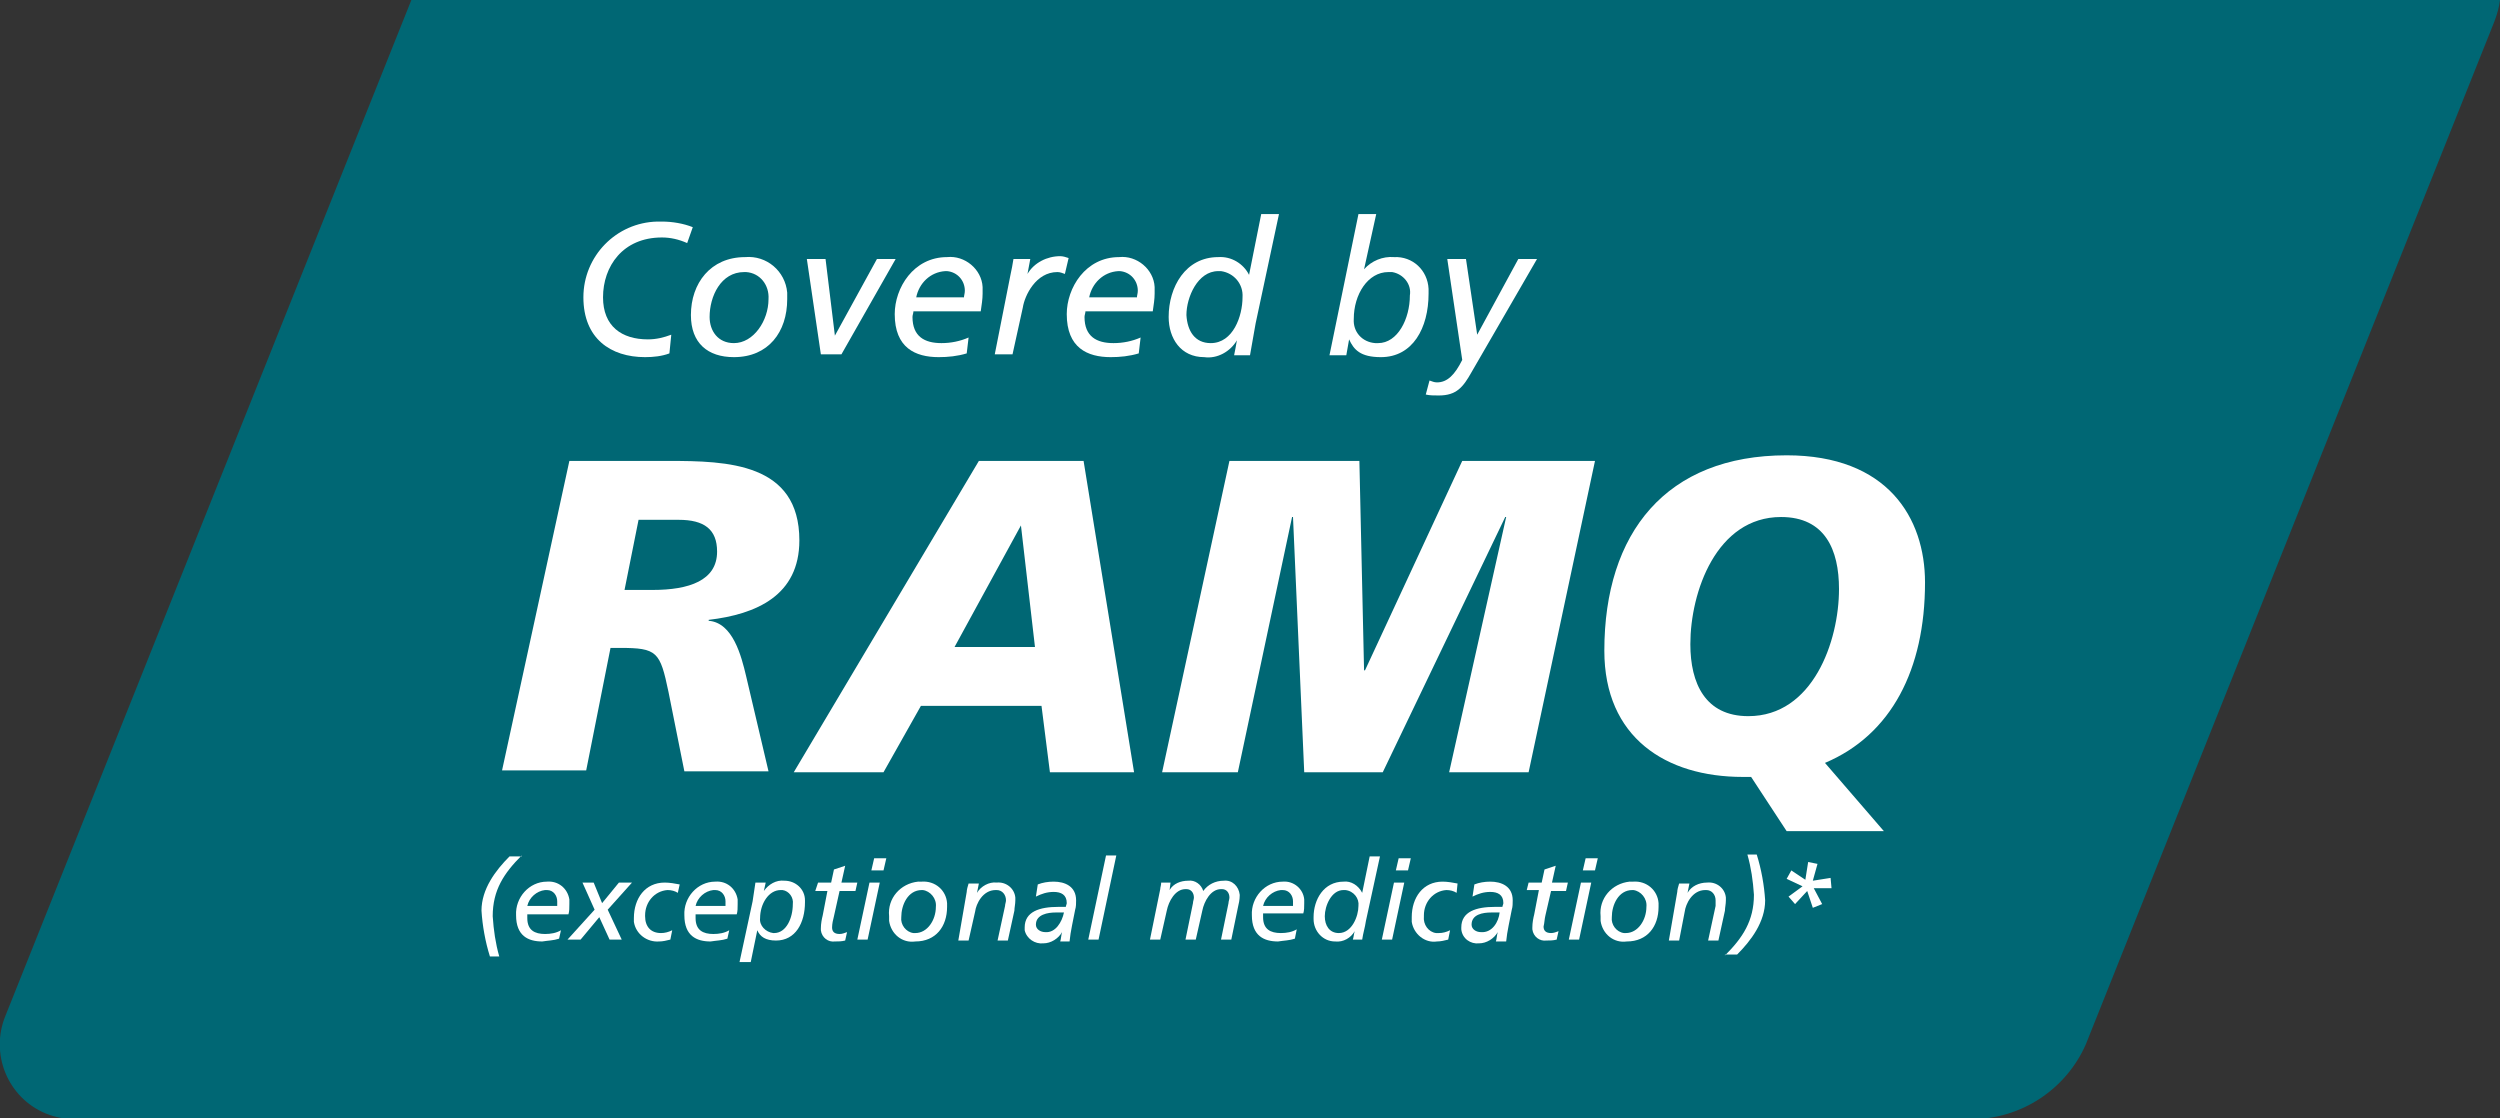 <?xml version="1.0" encoding="utf-8"?>
<!-- Generator: Adobe Illustrator 24.1.0, SVG Export Plug-In . SVG Version: 6.00 Build 0)  -->
<svg version="1.1" id="Layer_1" xmlns="http://www.w3.org/2000/svg" xmlns:xlink="http://www.w3.org/1999/xlink" x="0px" y="0px"
	 viewBox="0 0 267.4 119.6" style="enable-background:new 0 0 267.4 119.6;" xml:space="preserve">
<rect x="0" y="0" width="267.4" height="119.6" fill="#333333" stroke="none"/>
<style type="text/css">
	.st0{fill:#006774;}
	.st1{fill:#FFFFFF;}
</style>
<path class="st0" d="M44,0L0.6,108.6c-1.7,4.1,0.2,8.8,4.3,10.5c1,0.4,2,0.6,3,0.6h203c5.3,0,10.1-3.2,12.2-8L266.8,2.3
	c0.3-0.8,0.5-1.5,0.6-2.3H44z"/>
<path class="st1" d="M60.9,49.3h10.6c6.3,0,14,0.2,14,8.5c0,5.9-4.6,7.9-9.7,8.5v0.1c2.6,0.2,3.5,3.8,4,5.9l2.4,10.2h-9l-1.7-8.5
	c-0.9-4.3-1.2-4.7-5.2-4.7h-1l-2.6,13.1h-9L60.9,49.3z M66.8,63.1h3c3.9,0,6.9-1,6.9-4.1c0-2.4-1.4-3.4-4.1-3.4h-4.3L66.8,63.1z"/>
<path class="st1" d="M104.7,49.3h11.2l5.4,33.3h-9l-0.9-7.1H98.5l-4,7.1h-9.6L104.7,49.3z M109.2,56.2L109.2,56.2l-7.1,13h8.6
	L109.2,56.2z"/>
<path class="st1" d="M131.5,49.3h13.9l0.5,22.4h0.1l10.4-22.4h14.2l-7.1,33.3H155l6.1-27.3H161l-13.1,27.3h-8.4l-1.2-27.3h-0.1
	l-5.8,27.3h-8.1L131.5,49.3z"/>
<path class="st1" d="M187.3,83.1h-0.9c-8.2,0-14.8-4.2-14.8-13.5c0-12.6,6.6-20.9,19.5-20.9c10.8,0,14.8,6.7,14.8,13.6
	c0,9.3-3.6,16.3-10.7,19.3l6.3,7.3h-10.4L187.3,83.1z M190.5,55.3c-6.9,0-9.7,8-9.7,13.6c0,4.2,1.6,7.7,6.2,7.7
	c6.9,0,9.7-8,9.7-13.6C196.7,58.8,195.2,55.3,190.5,55.3z"/>
<path class="st1" d="M71.6,37.8c-0.8,0.3-1.7,0.4-2.6,0.4c-3.7,0-6.6-2-6.6-6.4c0-4.4,3.5-8,7.9-8.1c0.2,0,0.3,0,0.5,0
	c1.1,0,2.3,0.2,3.3,0.6l-0.6,1.7c-0.9-0.4-1.8-0.6-2.7-0.6c-4.2,0-6.3,3.1-6.3,6.4c0,3.1,2,4.5,4.8,4.5c0.9,0,1.7-0.2,2.5-0.5
	L71.6,37.8z"/>
<path class="st1" d="M79.7,27.5c2.3-0.2,4.3,1.5,4.5,3.8c0,0.2,0,0.4,0,0.7c0,3.5-2,6.2-5.7,6.2c-2.8,0-4.6-1.5-4.6-4.5
	C73.9,30.3,76,27.5,79.7,27.5z M78.5,36.7c2.1,0,3.7-2.4,3.7-4.7c0.1-1.5-0.9-2.8-2.4-2.9c-0.1,0-0.1,0-0.2,0
	c-2.5,0-3.7,2.6-3.7,4.8C75.9,35.4,76.8,36.7,78.5,36.7z"/>
<path class="st1" d="M86.3,27.7h2l1,8.2l0,0l4.5-8.2h2l-5.8,10.2h-2.2L86.3,27.7z"/>
<path class="st1" d="M103.4,37.8c-1,0.3-2,0.4-3,0.4c-2.5,0-4.7-1-4.7-4.6c0-2.8,2-6.1,5.6-6.1c1.9-0.2,3.7,1.3,3.8,3.2
	c0,0.2,0,0.5,0,0.7c0,0.6-0.1,1.2-0.2,1.9h-7.2c0,0.2-0.1,0.4-0.1,0.6c0,2.1,1.3,2.8,3.1,2.8c1,0,2-0.2,2.9-0.6L103.4,37.8z
	 M103.1,31.9c0-0.3,0.1-0.5,0.1-0.8c0-1.1-0.8-2-1.9-2.1c-0.1,0-0.2,0-0.2,0c-1.6,0.1-2.8,1.3-3.1,2.8H103.1z"/>
<path class="st1" d="M108.1,29.3c0.1-0.4,0.2-1,0.3-1.6h1.8l-0.3,1.6l0,0c0.7-1.2,2.1-1.9,3.5-1.9c0.3,0,0.6,0.1,0.9,0.2l-0.4,1.7
	c-0.3-0.1-0.5-0.2-0.8-0.2c-2.3,0-3.5,2.5-3.7,3.8l-1.1,5h-1.9L108.1,29.3z"/>
<path class="st1" d="M121.8,37.8c-1,0.3-2,0.4-3,0.4c-2.5,0-4.7-1-4.7-4.6c0-2.8,2-6.1,5.6-6.1c1.9-0.2,3.7,1.3,3.8,3.2
	c0,0.2,0,0.5,0,0.7c0,0.6-0.1,1.2-0.2,1.9h-7.2c0,0.2-0.1,0.4-0.1,0.6c0,2.1,1.3,2.8,3.1,2.8c1,0,2-0.2,2.9-0.6L121.8,37.8z
	 M121.6,31.9c0-0.3,0.1-0.5,0.1-0.8c0-1.1-0.8-2-1.9-2.1c-0.1,0-0.2,0-0.2,0c-1.6,0.1-2.8,1.3-3.1,2.8H121.6z"/>
<path class="st1" d="M134.3,34.6c-0.2,1.1-0.4,2.3-0.6,3.4H132c0.1-0.5,0.2-1,0.3-1.6l0,0c-0.7,1.2-2.1,2-3.5,1.8
	c-2.5,0-3.8-2-3.8-4.3c0-3.2,1.8-6.4,5.3-6.4c1.4-0.1,2.7,0.7,3.3,1.9l0,0l1.3-6.5h1.9L134.3,34.6z M129.5,36.7
	c2.4,0,3.4-2.9,3.4-4.9c0.1-1.4-0.9-2.6-2.3-2.8c-0.1,0-0.2,0-0.3,0c-2.2,0-3.4,2.8-3.4,4.7C127,35.4,127.8,36.7,129.5,36.7z"/>
<path class="st1" d="M145.3,22.9h1.9l-1.3,5.9l0,0c0.8-0.9,2-1.4,3.2-1.3c2-0.1,3.6,1.4,3.7,3.4c0,0.2,0,0.3,0,0.5
	c0,3.7-1.7,6.8-5.1,6.8c-2.2,0-2.9-0.8-3.4-1.9l0,0l-0.3,1.7h-1.8L145.3,22.9z M147.4,36.7c2.1,0,3.4-2.6,3.4-5.1
	c0.2-1.2-0.7-2.3-1.9-2.5c-0.1,0-0.3,0-0.4,0c-2.2,0-3.7,2.4-3.7,5c-0.1,1.4,0.9,2.5,2.3,2.6C147.3,36.7,147.3,36.7,147.4,36.7
	L147.4,36.7z"/>
<path class="st1" d="M152.9,40.7c0.3,0.1,0.5,0.2,0.8,0.2c1.1,0,1.9-0.8,2.7-2.4l-1.6-10.8h2l1.2,8.1l0,0l4.4-8.1h2l-7,12.1
	c-0.9,1.6-1.6,2.5-3.5,2.5c-0.5,0-1,0-1.4-0.1L152.9,40.7z"/>
<path class="st1" d="M55.8,91.5c-1.9,1.9-3.1,3.7-3.1,6.5c0.1,1.5,0.3,2.9,0.7,4.3h-1c-0.5-1.6-0.8-3.3-0.9-4.9c0-2.3,1.5-4.3,3-5.8
	H55.8z"/>
<path class="st1" d="M59.8,100.4c-0.6,0.2-1.2,0.2-1.8,0.3c-1.5,0-2.8-0.6-2.8-2.8c-0.1-1.9,1.4-3.6,3.3-3.6
	c1.2-0.1,2.2,0.7,2.4,1.9c0,0.2,0,0.3,0,0.5c0,0.4,0,0.8-0.1,1.1h-4.4c0,0.1,0,0.3,0,0.4c0,1.3,0.8,1.7,1.9,1.7
	c0.6,0,1.2-0.1,1.7-0.4L59.8,100.4z M59.6,96.9c0-0.2,0-0.3,0-0.5c0-0.6-0.4-1.2-1.1-1.2c-0.1,0-0.1,0-0.2,0
	c-0.9,0.1-1.7,0.8-1.9,1.7H59.6z"/>
<path class="st1" d="M63.6,97.3l-1.3-2.9h1.2l0.9,2.2l1.8-2.2h1.4L65,97.3l1.5,3.2h-1.3l-1.1-2.4l-2,2.4h-1.4L63.6,97.3z"/>
<path class="st1" d="M72.5,95.5c-0.3-0.2-0.7-0.3-1.1-0.3c-1.4,0.1-2.4,1.3-2.4,2.7c0,0,0,0.1,0,0.1c0,1.1,0.6,1.8,1.7,1.8
	c0.4,0,0.8-0.1,1.2-0.3l-0.2,1c-0.4,0.1-0.8,0.2-1.2,0.2c-1.3,0.1-2.5-0.8-2.7-2.1c0-0.1,0-0.3,0-0.4c0-2.1,1.2-3.8,3.3-3.8
	c0.5,0,1.1,0.1,1.6,0.2L72.5,95.5z"/>
<path class="st1" d="M77.8,100.4c-0.6,0.2-1.2,0.2-1.8,0.3c-1.5,0-2.8-0.6-2.8-2.8c-0.1-1.9,1.4-3.6,3.3-3.6
	c1.2-0.1,2.2,0.7,2.4,1.9c0,0.2,0,0.3,0,0.5c0,0.4,0,0.8-0.1,1.1h-4.4c0,0.1,0,0.3,0,0.4c0,1.3,0.8,1.7,1.9,1.7
	c0.6,0,1.2-0.1,1.7-0.4L77.8,100.4z M77.6,96.9c0-0.2,0-0.3,0-0.5c0-0.6-0.4-1.2-1.1-1.2c-0.1,0-0.1,0-0.2,0
	c-0.9,0.1-1.7,0.8-1.9,1.7H77.6z"/>
<path class="st1" d="M80.5,96.4c0.1-0.7,0.2-1.3,0.3-2h1.1l-0.2,0.9l0,0c0.5-0.7,1.3-1.2,2.2-1.1c1.2,0,2.2,0.9,2.2,2.1
	c0,0.1,0,0.2,0,0.2c0,2.2-1,4.1-3.1,4.1c-1.1,0-1.7-0.4-2-1.1l0,0l-0.7,3.4h-1.2L80.5,96.4z M82.8,99.8c1.3,0,2-1.6,2-3.1
	c0.1-0.7-0.4-1.4-1.1-1.5c-0.1,0-0.2,0-0.2,0c-1.3,0-2.2,1.5-2.2,3c-0.1,0.8,0.6,1.5,1.4,1.6C82.7,99.8,82.7,99.8,82.8,99.8z"/>
<path class="st1" d="M87.5,94.4h1.4l0.3-1.4l1.2-0.4L90,94.4h1.7l-0.2,0.9h-1.7L89.2,98c-0.1,0.4-0.2,0.8-0.2,1.2
	c0,0.4,0.2,0.7,0.8,0.7c0.3,0,0.5-0.1,0.8-0.2l-0.2,0.9c-0.4,0.1-0.7,0.1-1.1,0.1c-0.7,0.1-1.4-0.4-1.5-1.2c0-0.1,0-0.2,0-0.2
	c0-0.5,0.1-1,0.2-1.4l0.5-2.6h-1.3L87.5,94.4z"/>
<path class="st1" d="M93,94.4h1.1l-1.3,6.1h-1.1L93,94.4z M94.5,93.1h-1.3l0.3-1.3h1.3L94.5,93.1z"/>
<path class="st1" d="M98.6,94.3c1.4-0.1,2.6,0.9,2.7,2.3c0,0.1,0,0.3,0,0.4c0,2.1-1.2,3.7-3.4,3.7c-1.4,0.2-2.6-0.8-2.8-2.2
	c0-0.2,0-0.3,0-0.5c-0.2-1.9,1.2-3.5,3.1-3.7C98.4,94.3,98.5,94.3,98.6,94.3z M97.9,99.8c1.3,0,2.2-1.4,2.2-2.8
	c0.1-0.9-0.6-1.7-1.4-1.8c0,0-0.1,0-0.1,0c-1.5,0-2.2,1.6-2.2,2.9c-0.1,0.8,0.5,1.6,1.3,1.7C97.8,99.8,97.9,99.8,97.9,99.8
	L97.9,99.8z"/>
<path class="st1" d="M103.4,95.4c0-0.2,0.1-0.6,0.2-0.9h1.1l-0.2,1l0,0c0.4-0.7,1.3-1.2,2.1-1.1c1-0.1,1.9,0.6,2,1.6
	c0,0.1,0,0.2,0,0.3c0,0.4-0.1,0.8-0.1,1.1l-0.7,3.2h-1.1l0.8-3.7c0-0.2,0.1-0.4,0.1-0.6c0-0.6-0.4-1.1-1-1.1c0,0-0.1,0-0.1,0
	c-1.4,0-2.1,1.5-2.2,2.3l-0.7,3.1h-1.1L103.4,95.4z"/>
<path class="st1" d="M111,94.6c0.5-0.2,1.1-0.3,1.7-0.3c1.2,0,2.4,0.5,2.4,2c0,0.3,0,0.7-0.1,1c-0.2,1.1-0.5,2.3-0.6,3.4h-1
	c0.1-0.3,0.1-0.7,0.2-1l0,0c-0.4,0.7-1.2,1.2-2,1.2c-0.9,0.1-1.8-0.5-2-1.4c0-0.1,0-0.2,0-0.3c0-1.7,1.6-2.2,3.6-2.2
	c0.2,0,0.5,0,0.8,0c0-0.1,0.1-0.3,0.1-0.4c0-0.9-0.6-1.2-1.4-1.2c-0.7,0-1.3,0.2-1.9,0.5L111,94.6z M113.8,97.6h-0.9
	c-0.8,0-2.1,0.2-2.1,1.3c0,0.5,0.5,0.8,1,0.8C112.9,99.8,113.6,98.6,113.8,97.6L113.8,97.6z"/>
<path class="st1" d="M118.3,91.5h1.1l-1.9,9h-1.1L118.3,91.5z"/>
<path class="st1" d="M124.1,95.1c0-0.2,0.1-0.4,0.1-0.7h1l-0.1,0.8l0,0c0.4-0.7,1.2-1,2-1c0.7-0.1,1.4,0.4,1.6,1.1
	c0.5-0.7,1.3-1.1,2.2-1.1c0.9-0.1,1.6,0.6,1.7,1.5c0,0,0,0.1,0,0.1c0,0.4-0.1,0.9-0.2,1.3l-0.7,3.4h-1.1l0.8-3.9
	c0-0.2,0.1-0.4,0.1-0.6c0-0.5-0.3-0.9-0.8-0.9c0,0-0.1,0-0.1,0c-1.1,0-1.8,1.3-2,2.3l-0.7,3.1h-1.1l0.8-3.9c0-0.2,0.1-0.4,0.1-0.6
	c0-0.5-0.3-0.9-0.8-0.9c0,0-0.1,0-0.1,0c-1.1,0-1.8,1.3-2,2.3l-0.7,3.1H123L124.1,95.1z"/>
<path class="st1" d="M138.5,100.4c-0.6,0.2-1.2,0.2-1.8,0.3c-1.5,0-2.8-0.6-2.8-2.8c-0.1-1.9,1.4-3.6,3.3-3.6c0,0,0,0,0,0
	c1.2-0.1,2.2,0.8,2.3,1.9c0,0.1,0,0.3,0,0.4c0,0.4,0,0.8-0.1,1.1h-4.3c0,0.1,0,0.3,0,0.4c0,1.3,0.8,1.7,1.9,1.7
	c0.6,0,1.2-0.1,1.7-0.4L138.5,100.4z M138.3,96.9c0-0.2,0-0.3,0-0.5c0-0.6-0.4-1.2-1.1-1.2c-0.1,0-0.1,0-0.2,0
	c-0.9,0.1-1.7,0.8-1.9,1.7H138.3z"/>
<path class="st1" d="M146.1,98.5c-0.1,0.7-0.3,1.3-0.4,2h-1c0.1-0.3,0.1-0.6,0.2-0.9l0,0c-0.4,0.7-1.2,1.2-2.1,1.1
	c-1.3,0-2.3-1.1-2.3-2.4c0-0.1,0-0.1,0-0.2c0-1.9,1.1-3.8,3.2-3.8c0.8-0.1,1.6,0.4,2,1.2l0,0l0.8-3.9h1.1L146.1,98.5z M143.2,99.8
	c1.4,0,2.1-1.8,2.1-2.9c0.1-0.8-0.5-1.6-1.4-1.7c-0.1,0-0.1,0-0.2,0c-1.3,0-2,1.7-2,2.8C141.7,99,142.2,99.8,143.2,99.8z"/>
<path class="st1" d="M149.1,94.4h1.1l-1.3,6.1h-1.1L149.1,94.4z M150.6,93.1h-1.3l0.3-1.3h1.3L150.6,93.1z"/>
<path class="st1" d="M155.8,95.5c-0.3-0.2-0.7-0.3-1.1-0.3c-1.4,0.1-2.4,1.3-2.4,2.7c0,0,0,0.1,0,0.1c-0.1,0.9,0.5,1.7,1.3,1.8
	c0.1,0,0.2,0,0.3,0c0.4,0,0.8-0.1,1.2-0.3l-0.2,1c-0.4,0.1-0.8,0.2-1.2,0.2c-1.3,0.2-2.5-0.8-2.7-2.1c0-0.2,0-0.3,0-0.5
	c0-2.1,1.2-3.8,3.3-3.8c0.5,0,1.1,0.1,1.6,0.2L155.8,95.5z"/>
<path class="st1" d="M157.7,94.6c0.5-0.2,1.1-0.3,1.7-0.3c1.2,0,2.4,0.5,2.4,2c0,0.3,0,0.7-0.1,1c-0.2,1.1-0.5,2.3-0.6,3.4H160
	c0.1-0.3,0.1-0.7,0.2-1l0,0c-0.4,0.7-1.2,1.2-2,1.2c-0.9,0.1-1.8-0.5-1.9-1.5c0-0.1,0-0.1,0-0.2c0-1.7,1.6-2.2,3.6-2.2
	c0.2,0,0.5,0,0.8,0c0-0.1,0.1-0.3,0.1-0.4c0-0.9-0.6-1.2-1.4-1.2c-0.7,0-1.3,0.2-1.9,0.5L157.7,94.6z M160.4,97.6h-0.9
	c-0.9,0-2.1,0.2-2.1,1.3c0,0.5,0.5,0.8,1,0.8C159.6,99.8,160.3,98.6,160.4,97.6L160.4,97.6z"/>
<path class="st1" d="M163.5,94.4h1.4l0.3-1.4l1.2-0.4l-0.4,1.8h1.7l-0.2,0.9h-1.6l-0.6,2.6c-0.1,0.4-0.1,0.8-0.2,1.2
	c0,0.4,0.2,0.7,0.8,0.7c0.3,0,0.5-0.1,0.8-0.2l-0.2,0.9c-0.4,0.1-0.7,0.1-1.1,0.1c-0.7,0.1-1.4-0.4-1.5-1.2c0-0.1,0-0.1,0-0.2
	c0-0.5,0.1-1,0.2-1.4l0.5-2.6h-1.3L163.5,94.4z"/>
<path class="st1" d="M169.1,94.4h1.1l-1.3,6.1h-1.1L169.1,94.4z M170.6,93.1h-1.3l0.3-1.3h1.3L170.6,93.1z"/>
<path class="st1" d="M174.7,94.3c1.4-0.1,2.6,0.9,2.7,2.3c0,0.1,0,0.3,0,0.4c0,2.1-1.2,3.7-3.4,3.7c-1.4,0.2-2.6-0.8-2.8-2.2
	c0-0.2,0-0.3,0-0.5c-0.2-1.9,1.2-3.5,3.1-3.7C174.4,94.3,174.5,94.3,174.7,94.3z M173.9,99.8c1.3,0,2.2-1.4,2.2-2.8
	c0.1-0.9-0.6-1.7-1.4-1.8c0,0-0.1,0-0.1,0c-1.5,0-2.2,1.6-2.2,2.9c-0.1,0.8,0.5,1.6,1.3,1.7C173.8,99.8,173.9,99.8,173.9,99.8
	L173.9,99.8z"/>
<path class="st1" d="M179.4,95.4c0-0.2,0.1-0.6,0.2-0.9h1.1l-0.2,1l0,0c0.4-0.7,1.2-1.1,2.1-1.1c1-0.1,1.9,0.6,2,1.6
	c0,0.1,0,0.2,0,0.3c0,0.4-0.1,0.8-0.1,1.1l-0.7,3.2h-1.1l0.8-3.7c0-0.2,0-0.4,0-0.6c0-0.6-0.4-1.1-1-1.1c0,0-0.1,0-0.1,0
	c-1.4,0-2.1,1.5-2.2,2.3l-0.6,3.1h-1.1L179.4,95.4z"/>
<path class="st1" d="M184.5,102.2c1.9-1.9,3.1-3.7,3.1-6.5c-0.1-1.5-0.3-2.9-0.7-4.3h1c0.5,1.6,0.8,3.3,0.9,4.9c0,2.3-1.5,4.3-3,5.8
	H184.5z"/>
<path class="st1" d="M193.1,94.1l0.3-1.9l1,0.2l-0.5,1.8l1.9-0.3l0.1,1.1h-1.9l0.9,1.7l-1,0.4l-0.6-1.8l-1.3,1.4l-0.7-0.8l1.5-1.1
	l-1.7-0.8l0.5-0.9L193.1,94.1z"/>
</svg>
